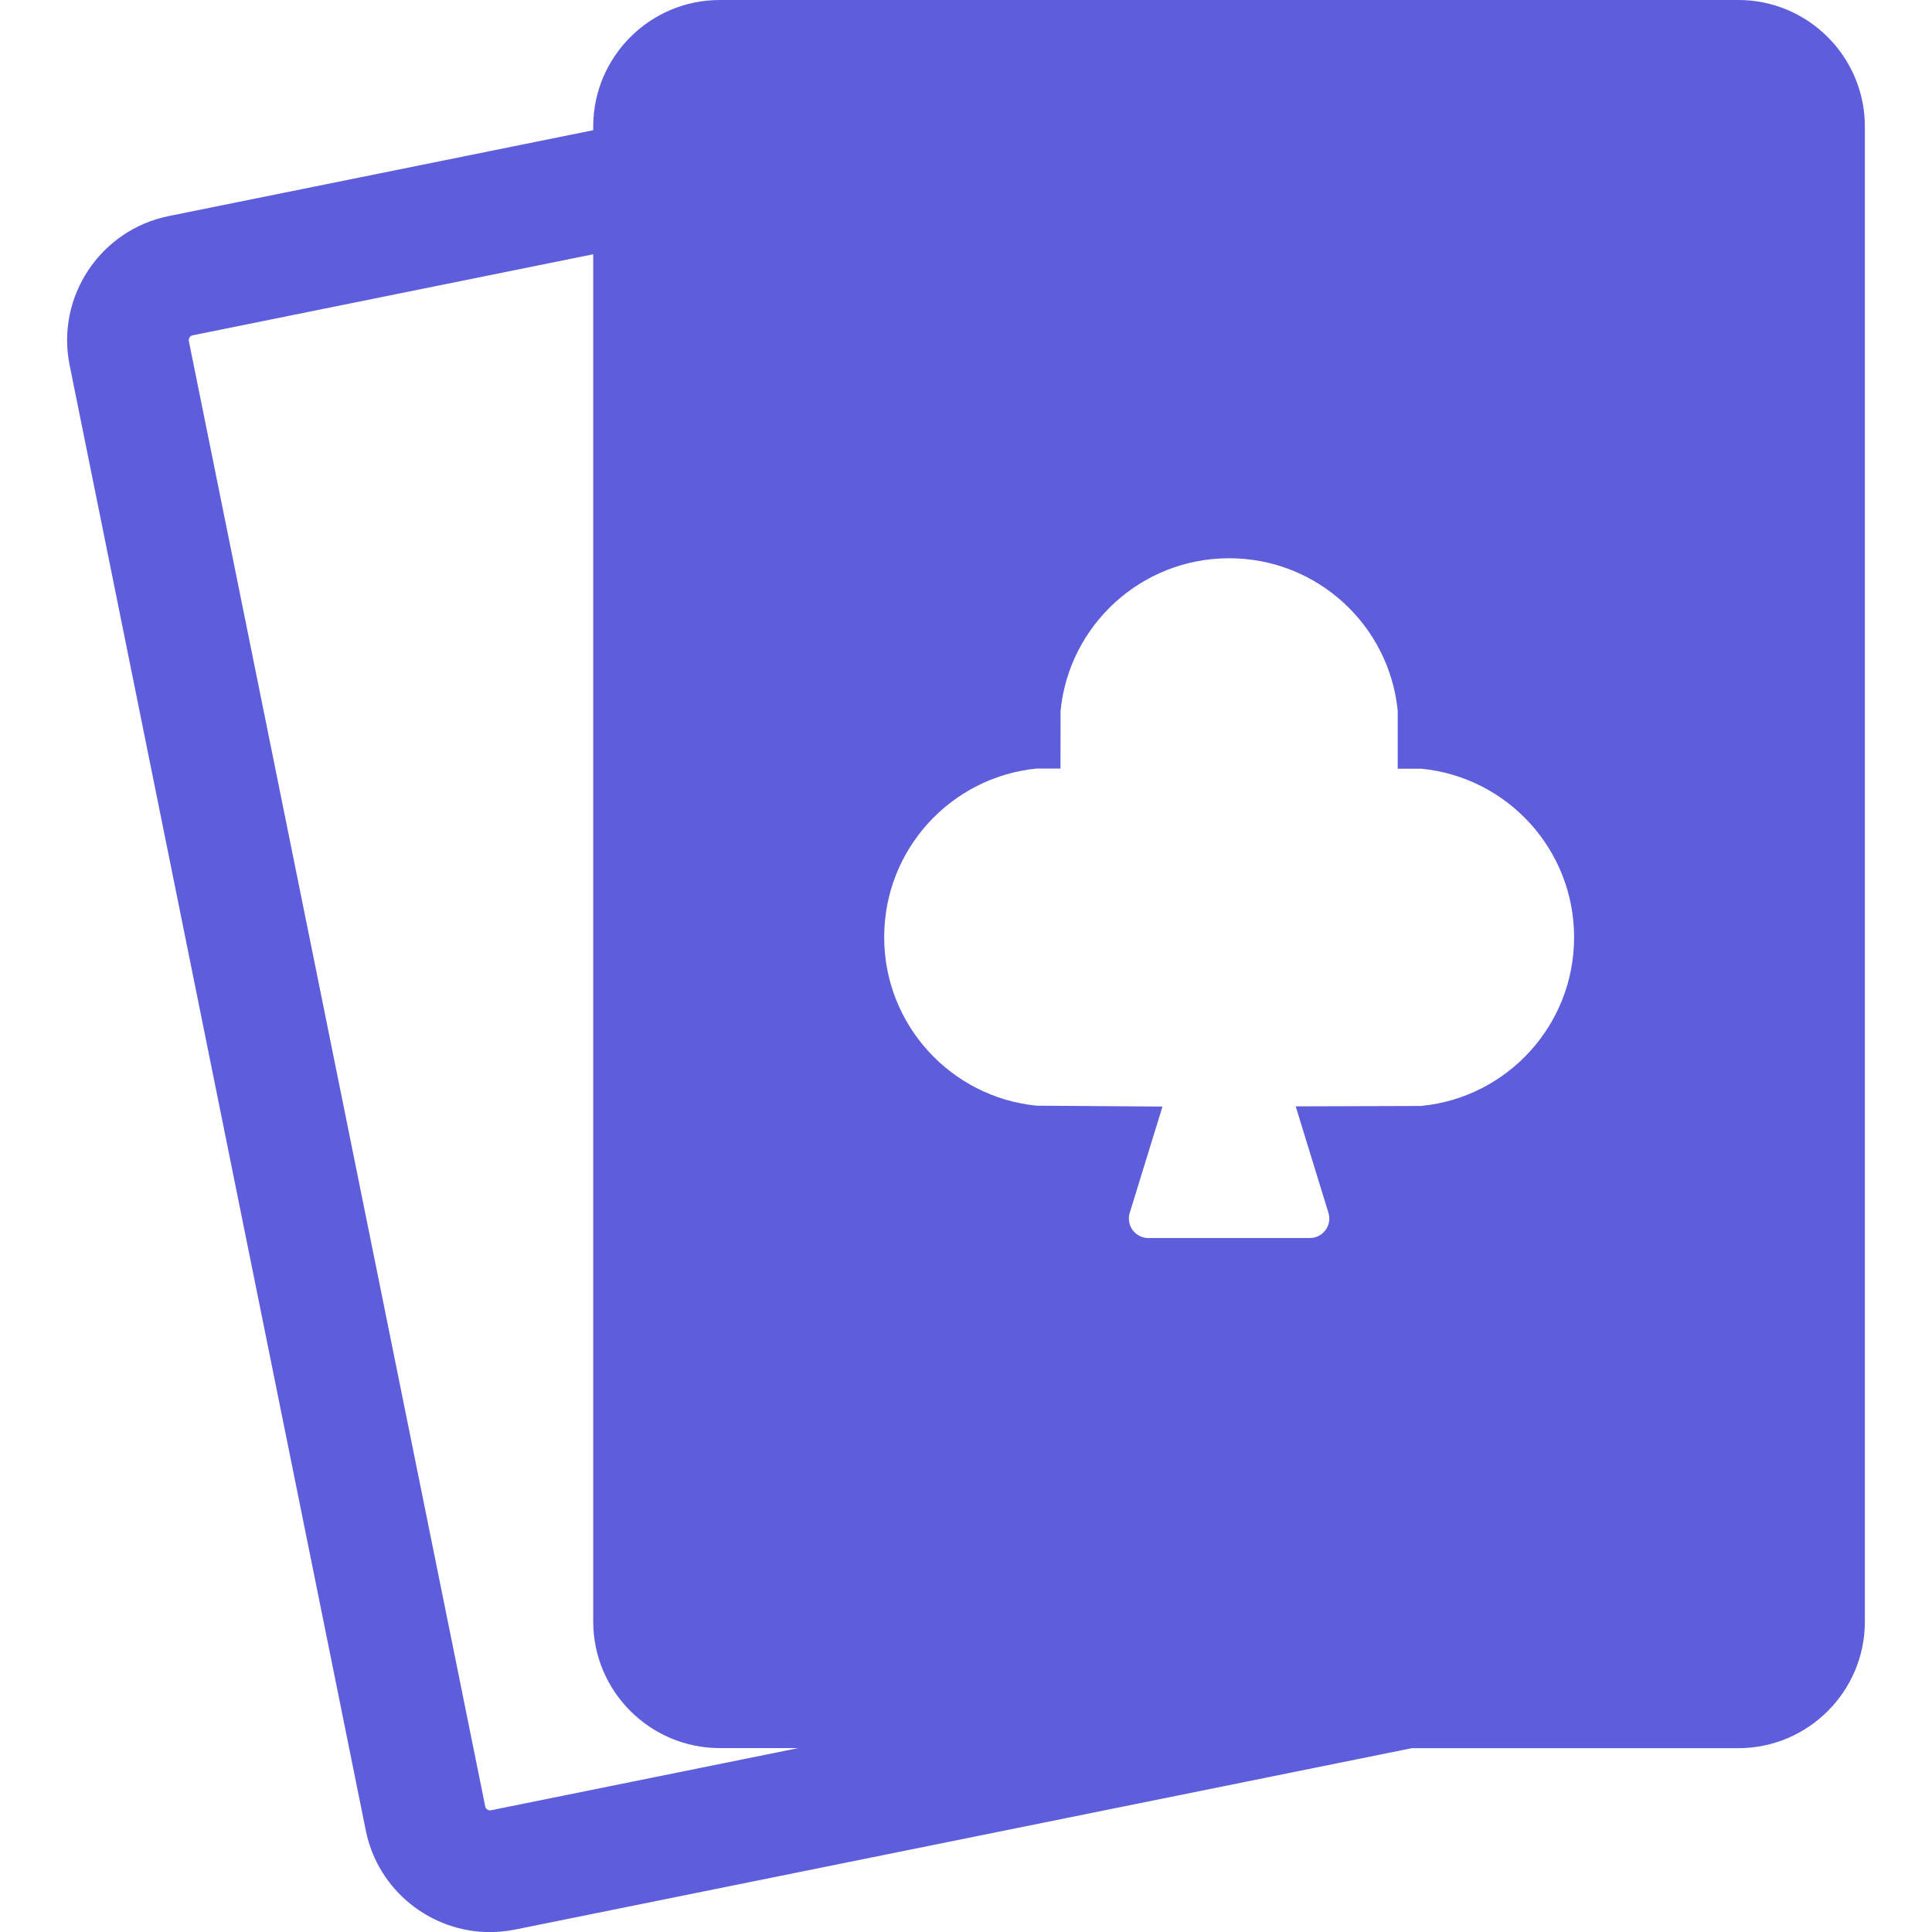 <?xml version="1.0" encoding="UTF-8"?><svg id="Calque_1" xmlns="http://www.w3.org/2000/svg" viewBox="0 0 200 200"><defs><style>.cls-1{fill:#5e5ddc;}</style></defs><path class="cls-1" d="M179.95,0h-105.44c-7.22,0-13.1,5.87-13.1,13.1v.38l-43.96,8.89c-7.07,1.44-11.68,8.36-10.24,15.44l30.66,151.7c1.26,6.2,6.74,10.5,12.84,10.5.86,0,1.73-.09,2.6-.26l92.84-18.78h33.8c7.22,0,13.1-5.87,13.1-13.1V13.1c0-7.22-5.87-13.1-13.1-13.1ZM50.83,187.4c-.28.05-.55-.13-.6-.4L19.55,35.31c-.05-.28.13-.55.4-.6l41.46-8.39v141.54c0,7.22,5.88,13.1,13.1,13.1h8.14l-31.83,6.44ZM147.17,114.49l-13.04.04,3.39,11.02c.4,1.3-.57,2.61-1.93,2.61h-16.71c-1.36,0-2.33-1.31-1.93-2.61l3.39-11-13.03-.09c-8.86-.88-15.78-8.35-15.78-17.45s6.92-16.57,15.78-17.45h2.47s.01-5.99.01-5.99c.88-8.86,8.35-15.78,17.45-15.78s16.57,6.92,17.45,15.78v6.01s2.48,0,2.48,0c8.86.88,15.78,8.35,15.78,17.45s-6.92,16.57-15.78,17.45Z"/></svg>